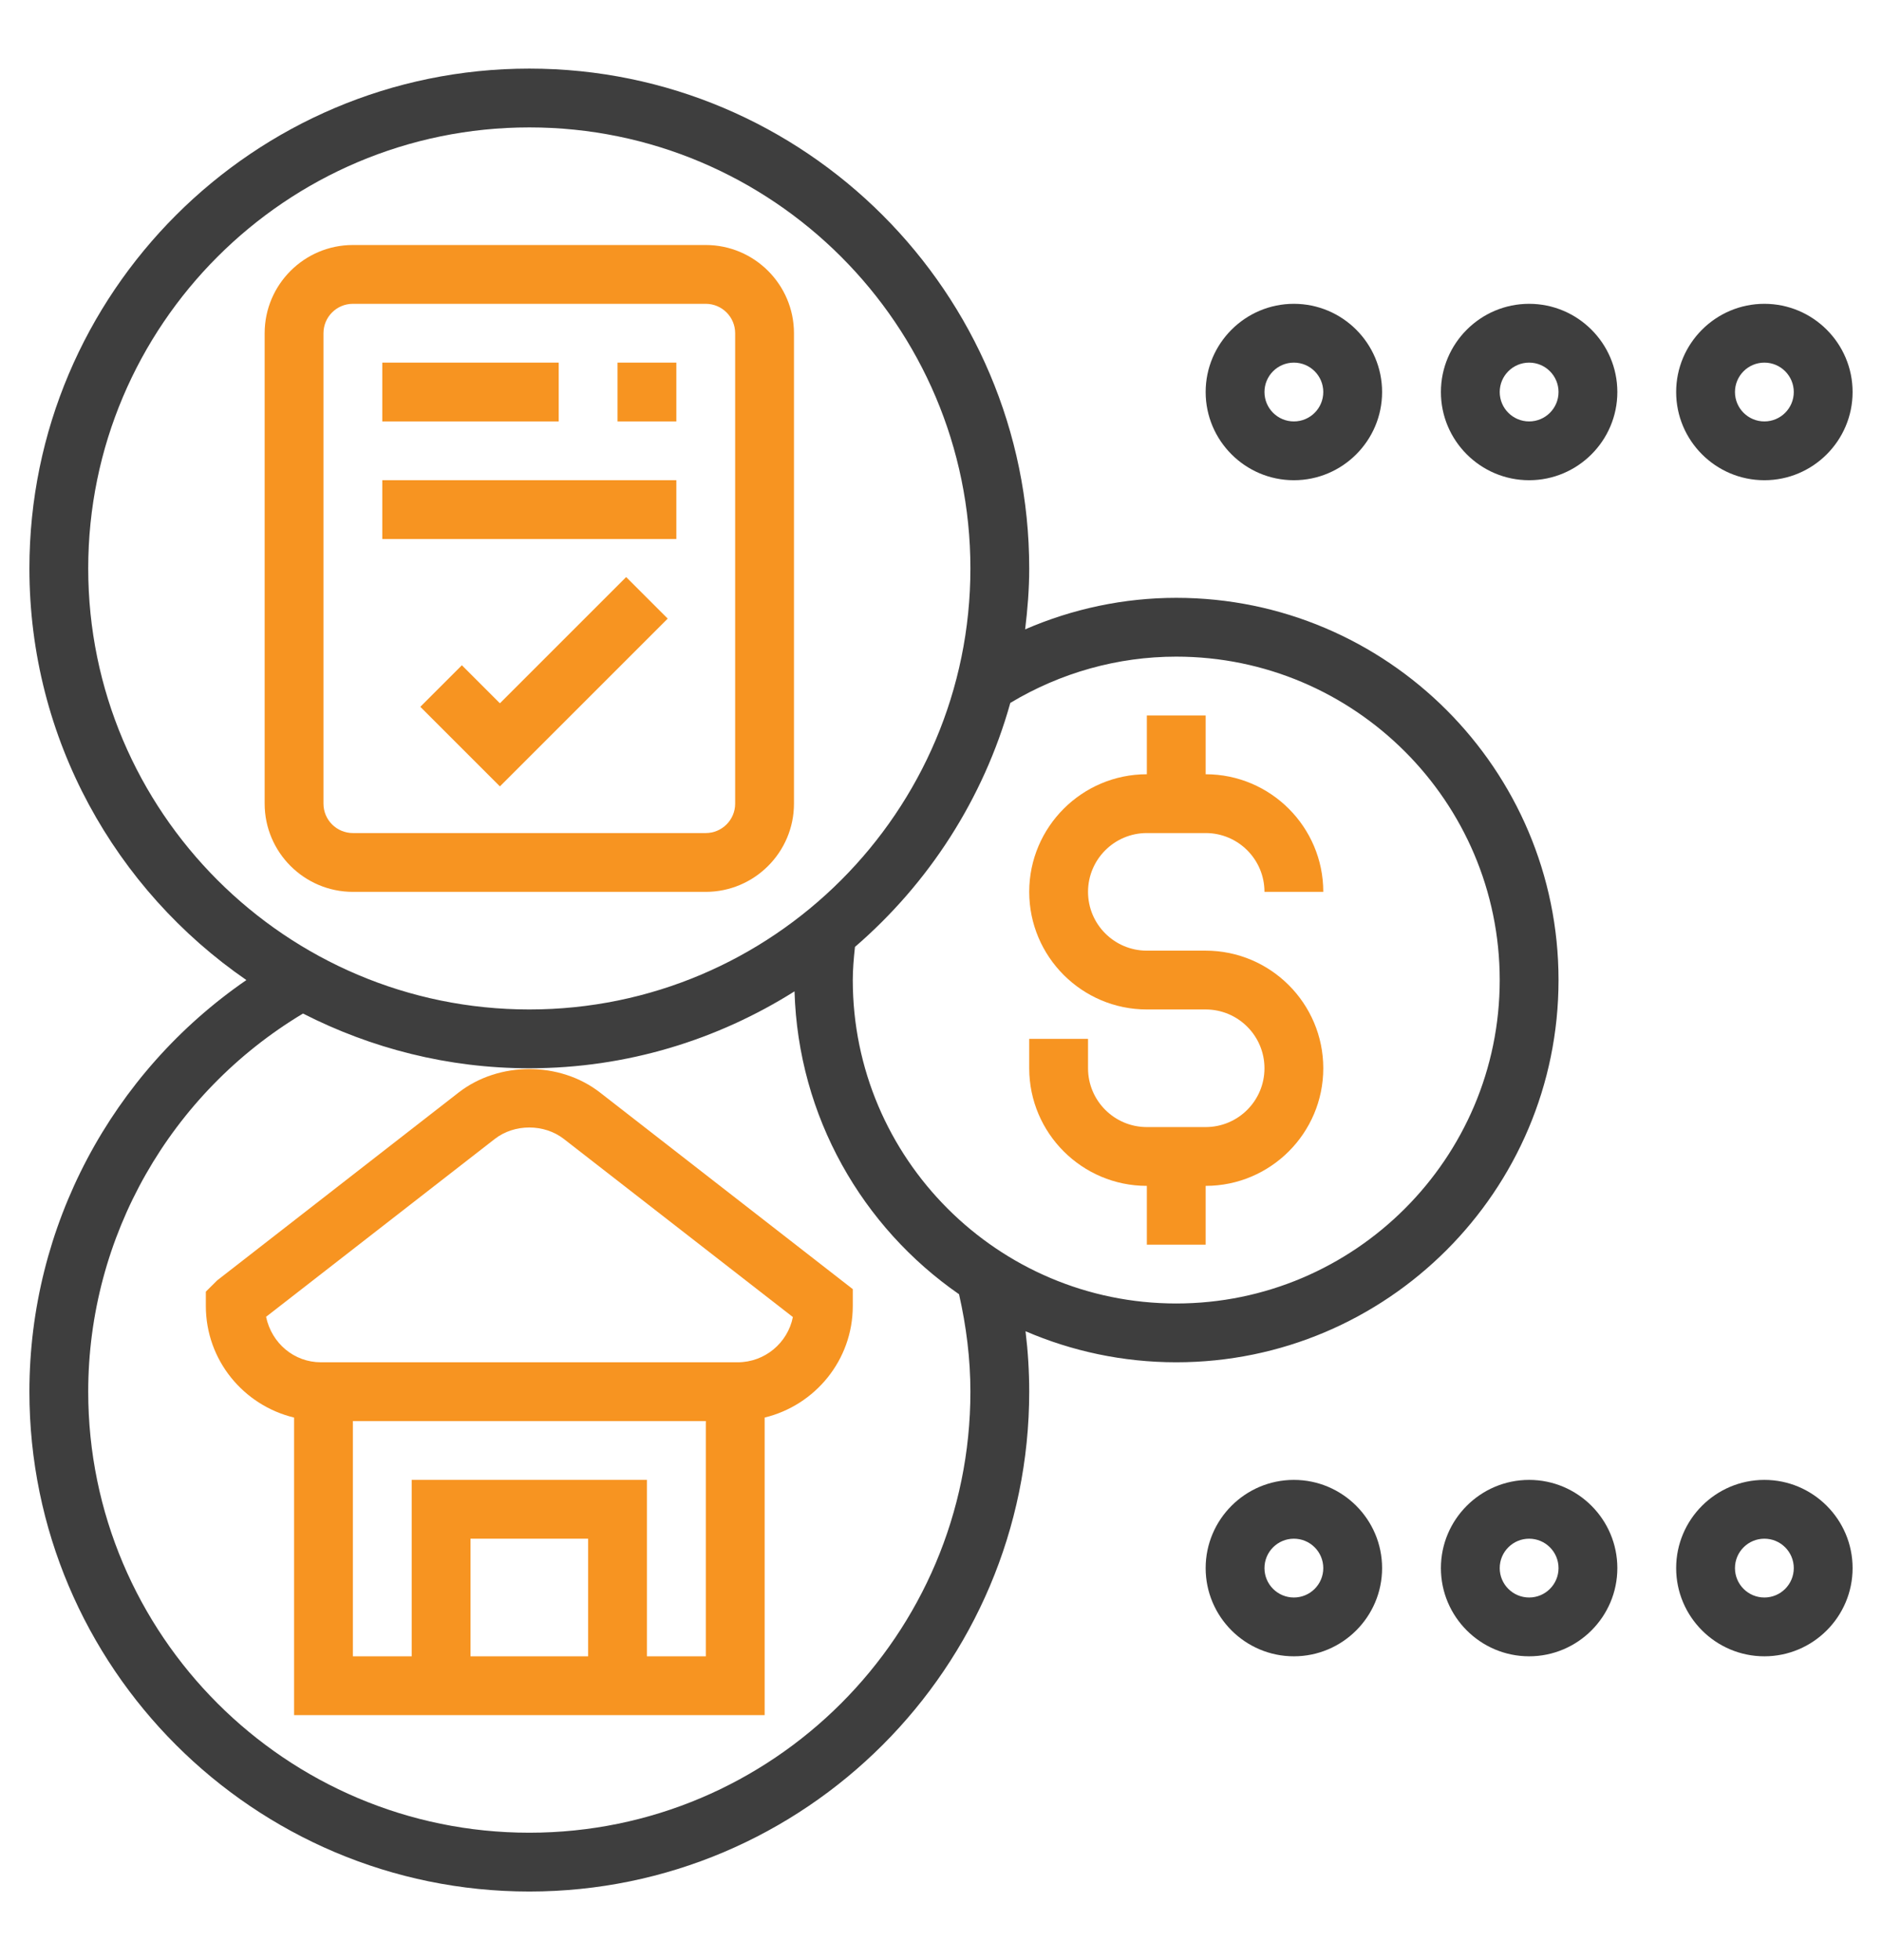 <svg width="24" height="25" viewBox="0 0 24 25" fill="none" xmlns="http://www.w3.org/2000/svg">
<g clip-path="url(#clip0_646_1522)">
<path d="M14.625 15.125V15.875H15.375V15.125C16.202 15.125 16.875 14.452 16.875 13.625C16.875 12.798 16.202 12.125 15.375 12.125H14.625C14.211 12.125 13.875 11.789 13.875 11.375C13.875 10.961 14.211 10.625 14.625 10.625H15.375C15.789 10.625 16.125 10.961 16.125 11.375H16.875C16.875 10.548 16.202 9.875 15.375 9.875V9.125H14.625V9.875C13.798 9.875 13.125 10.548 13.125 11.375C13.125 12.202 13.798 12.875 14.625 12.875H15.375C15.789 12.875 16.125 13.211 16.125 13.625C16.125 14.039 15.789 14.375 15.375 14.375H14.625C14.211 14.375 13.875 14.039 13.875 13.625V13.25H13.125V13.625C13.125 14.452 13.798 15.125 14.625 15.125Z" fill="#F79421"/>
<path d="M5.849 13.934L2.77 16.33L2.625 16.474V16.657C2.625 17.348 3.106 17.925 3.75 18.08V21.875H9.751V18.08C10.394 17.924 10.875 17.348 10.875 16.657V16.442L7.651 13.934C7.139 13.536 6.363 13.535 5.849 13.934ZM7.5 21.125H6V19.625H7.5V21.125ZM8.25 21.125V18.875H5.25V21.125H4.5V18.125H9.001V21.125H8.25ZM9.407 17.375H4.093C3.752 17.375 3.465 17.135 3.393 16.795L6.309 14.527C6.56 14.331 6.941 14.332 7.191 14.527L10.111 16.798C10.046 17.126 9.755 17.375 9.407 17.375Z" fill="#F79421"/>
<path d="M19.875 12.5C19.875 9.812 17.688 7.625 15 7.625C14.333 7.625 13.68 7.764 13.073 8.027C13.104 7.772 13.125 7.514 13.125 7.25C13.125 3.735 10.265 0.875 6.75 0.875C3.235 0.875 0.375 3.735 0.375 7.25C0.375 9.427 1.473 11.35 3.142 12.5C1.423 13.683 0.375 15.641 0.375 17.75C0.375 21.265 3.235 24.125 6.75 24.125C10.265 24.125 13.125 21.265 13.125 17.75C13.125 17.492 13.109 17.234 13.078 16.979C13.668 17.233 14.318 17.375 15 17.375C17.688 17.375 19.875 15.188 19.875 12.5ZM15 8.375C17.274 8.375 19.125 10.226 19.125 12.5C19.125 14.774 17.274 16.625 15 16.625C12.726 16.625 10.875 14.774 10.875 12.5C10.875 12.372 10.886 12.231 10.903 12.077C11.842 11.267 12.541 10.191 12.884 8.965C13.525 8.58 14.253 8.375 15 8.375ZM1.125 7.25C1.125 4.148 3.648 1.625 6.75 1.625C9.852 1.625 12.375 4.148 12.375 7.25C12.375 10.352 9.852 12.875 6.75 12.875C3.648 12.875 1.125 10.352 1.125 7.25ZM12.375 17.75C12.375 20.852 9.852 23.375 6.75 23.375C3.648 23.375 1.125 20.852 1.125 17.75C1.125 15.771 2.171 13.942 3.864 12.927C4.732 13.37 5.711 13.625 6.75 13.625C7.993 13.625 9.151 13.262 10.132 12.644C10.179 14.244 10.997 15.652 12.23 16.507C12.322 16.913 12.375 17.329 12.375 17.75Z" fill="#3E3E3E"/>
<path d="M16.5 18.875C15.88 18.875 15.375 19.38 15.375 20C15.375 20.62 15.88 21.125 16.5 21.125C17.12 21.125 17.625 20.62 17.625 20C17.625 19.38 17.12 18.875 16.5 18.875ZM16.5 20.375C16.293 20.375 16.125 20.207 16.125 20C16.125 19.793 16.293 19.625 16.5 19.625C16.707 19.625 16.875 19.793 16.875 20C16.875 20.207 16.707 20.375 16.5 20.375Z" fill="#3E3E3E"/>
<path d="M19.5 18.875C18.88 18.875 18.375 19.38 18.375 20C18.375 20.62 18.88 21.125 19.5 21.125C20.12 21.125 20.625 20.62 20.625 20C20.625 19.38 20.12 18.875 19.5 18.875ZM19.5 20.375C19.293 20.375 19.125 20.207 19.125 20C19.125 19.793 19.293 19.625 19.5 19.625C19.707 19.625 19.875 19.793 19.875 20C19.875 20.207 19.707 20.375 19.5 20.375Z" fill="#3E3E3E"/>
<path d="M22.5 18.875C21.88 18.875 21.375 19.38 21.375 20C21.375 20.62 21.88 21.125 22.5 21.125C23.12 21.125 23.625 20.62 23.625 20C23.625 19.38 23.12 18.875 22.5 18.875ZM22.5 20.375C22.293 20.375 22.125 20.207 22.125 20C22.125 19.793 22.293 19.625 22.5 19.625C22.707 19.625 22.875 19.793 22.875 20C22.875 20.207 22.707 20.375 22.5 20.375Z" fill="#3E3E3E"/>
<path d="M16.5 6.125C17.12 6.125 17.625 5.62 17.625 5C17.625 4.38 17.12 3.875 16.5 3.875C15.88 3.875 15.375 4.38 15.375 5C15.375 5.62 15.88 6.125 16.5 6.125ZM16.5 4.625C16.707 4.625 16.875 4.793 16.875 5C16.875 5.207 16.707 5.375 16.5 5.375C16.293 5.375 16.125 5.207 16.125 5C16.125 4.793 16.293 4.625 16.5 4.625Z" fill="#3E3E3E"/>
<path d="M19.5 3.875C18.88 3.875 18.375 4.38 18.375 5C18.375 5.62 18.88 6.125 19.5 6.125C20.12 6.125 20.625 5.62 20.625 5C20.625 4.38 20.12 3.875 19.5 3.875ZM19.5 5.375C19.293 5.375 19.125 5.207 19.125 5C19.125 4.793 19.293 4.625 19.5 4.625C19.707 4.625 19.875 4.793 19.875 5C19.875 5.207 19.707 5.375 19.5 5.375Z" fill="#3E3E3E"/>
<path d="M22.5 6.125C23.12 6.125 23.625 5.62 23.625 5C23.625 4.38 23.12 3.875 22.5 3.875C21.88 3.875 21.375 4.38 21.375 5C21.375 5.62 21.88 6.125 22.5 6.125ZM22.5 4.625C22.707 4.625 22.875 4.793 22.875 5C22.875 5.207 22.707 5.375 22.5 5.375C22.293 5.375 22.125 5.207 22.125 5C22.125 4.793 22.293 4.625 22.5 4.625Z" fill="#3E3E3E"/>
<path d="M10.125 10.25V4.25C10.125 3.63 9.62 3.125 9 3.125H4.5C3.88 3.125 3.375 3.63 3.375 4.25V10.25C3.375 10.87 3.88 11.375 4.5 11.375H9C9.62 11.375 10.125 10.87 10.125 10.25ZM4.125 10.25V4.25C4.125 4.043 4.293 3.875 4.5 3.875H9C9.207 3.875 9.375 4.043 9.375 4.25V10.25C9.375 10.457 9.207 10.625 9 10.625H4.5C4.293 10.625 4.125 10.457 4.125 10.25Z" fill="#F79421"/>
<path d="M6.375 8.97L5.89 8.485L5.36 9.015L6.375 10.03L8.515 7.89L7.985 7.36L6.375 8.97Z" fill="#F79421"/>
<path d="M4.875 4.625H7.125V5.375H4.875V4.625Z" fill="#F79421"/>
<path d="M4.875 6.125H8.625V6.875H4.875V6.125Z" fill="#F79421"/>
<path d="M7.875 4.625H8.625V5.375H7.875V4.625Z" fill="#F79421"/>
</g>
<defs>
<clipPath id="clip0_646_1522">
<rect width="24" height="24" fill="white" transform="translate(0 0.5)"/>
</clipPath>
</defs>
</svg>
